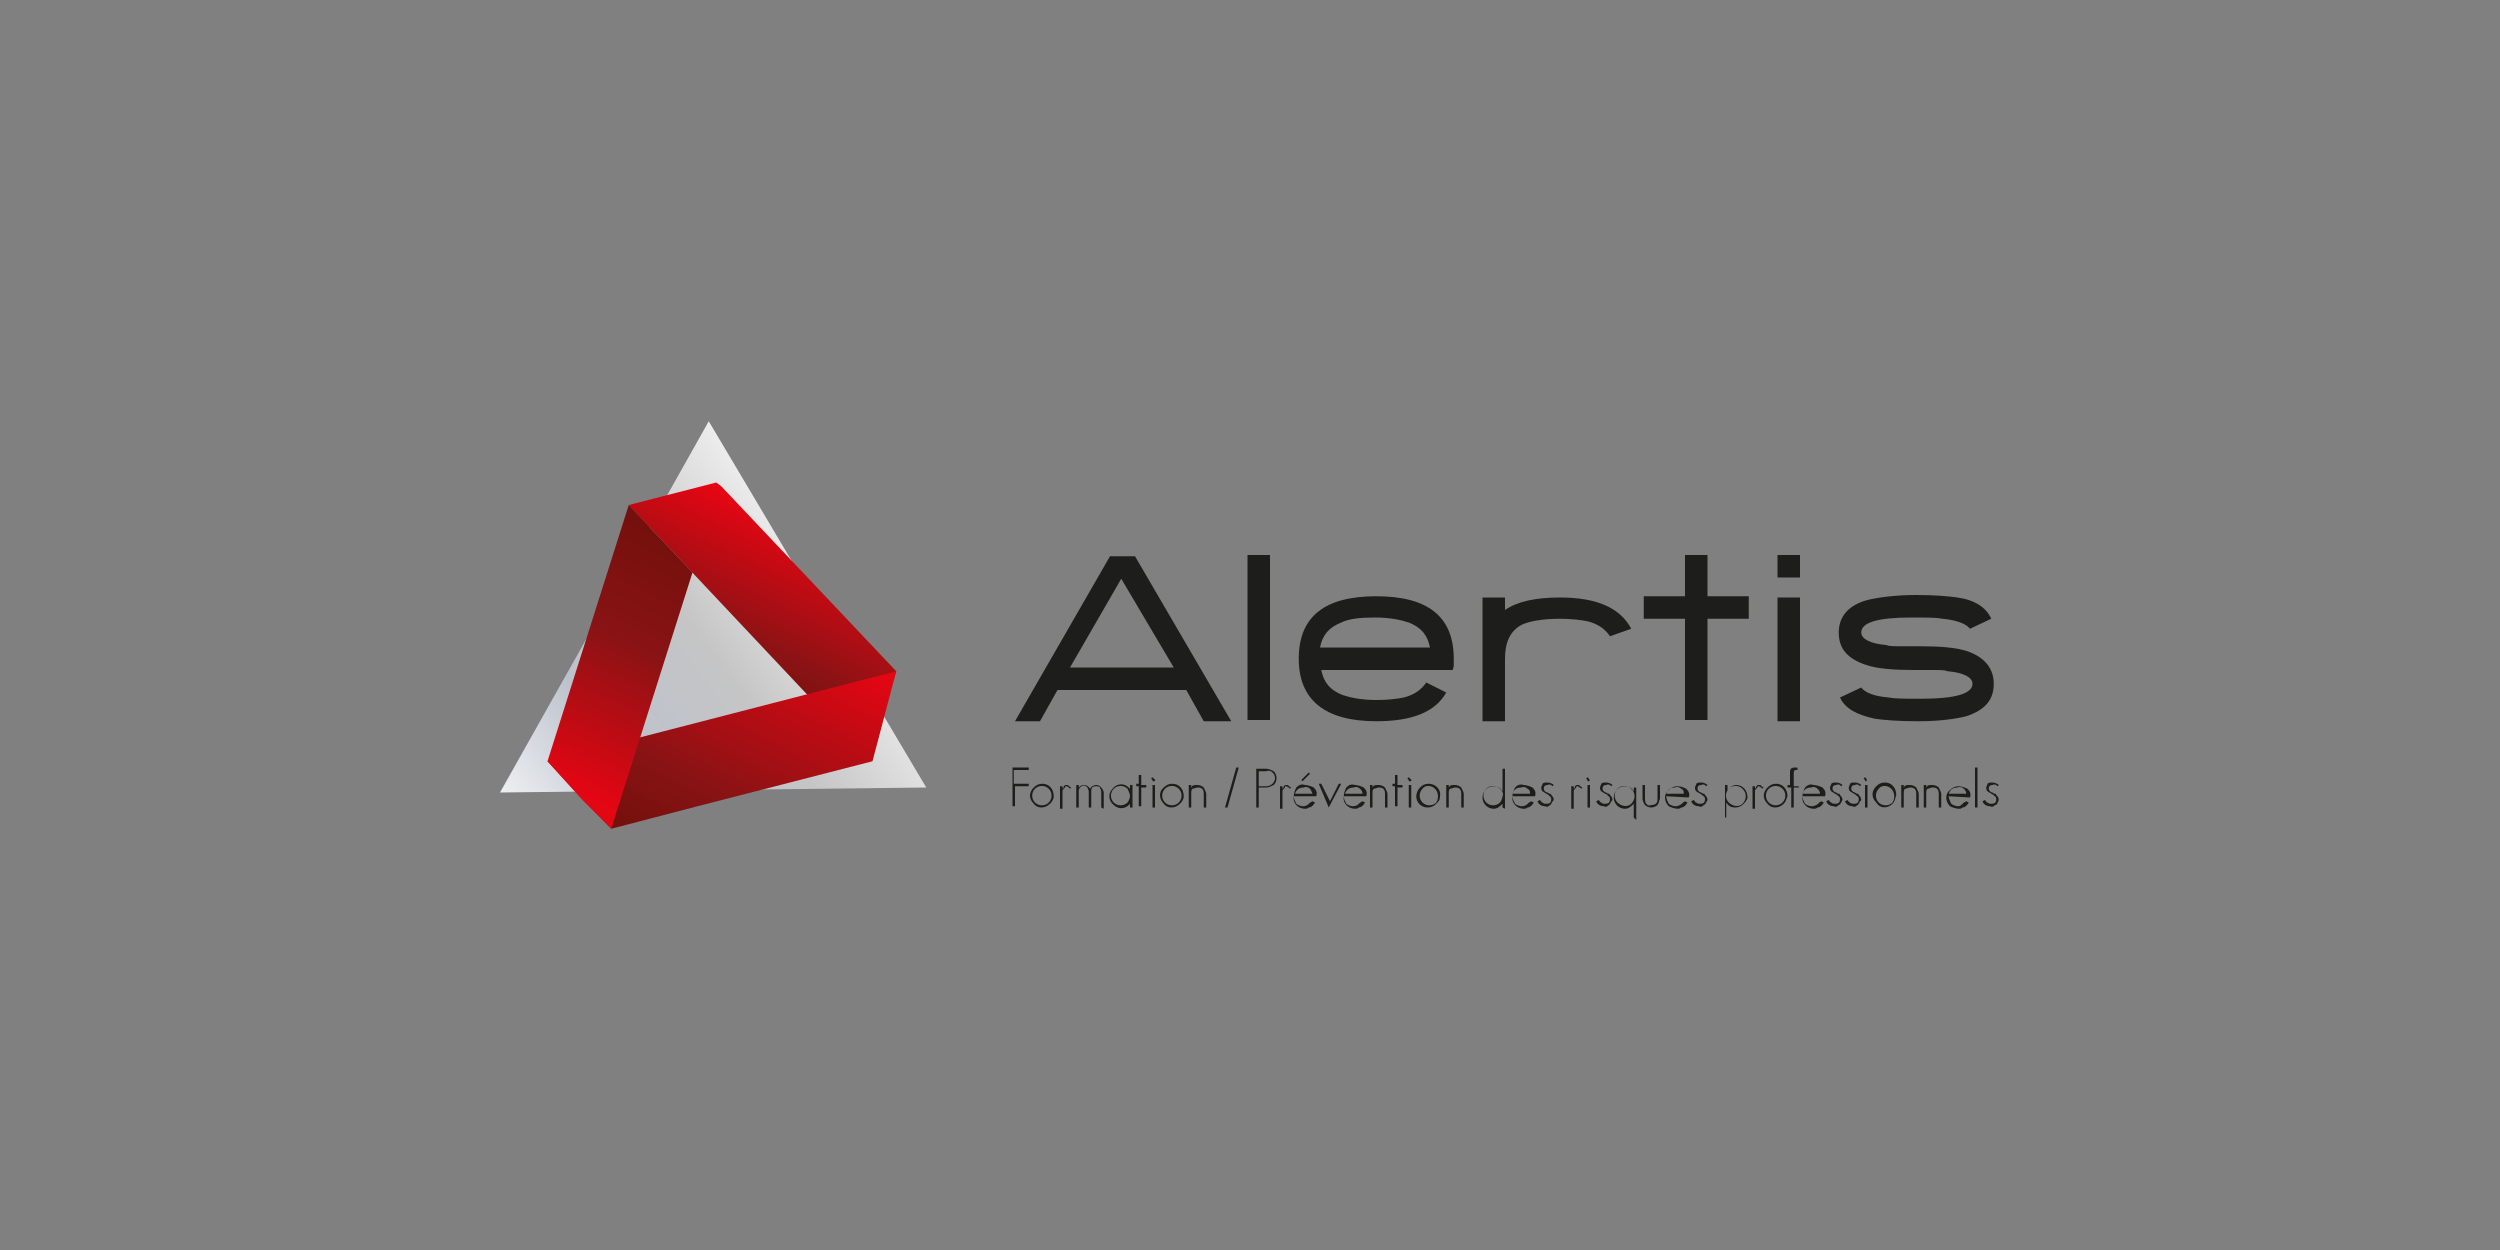 <?xml version="1.0" encoding="UTF-8"?>
<!-- Generator: Adobe Illustrator 27.0.0, SVG Export Plug-In . SVG Version: 6.00 Build 0)  -->
<svg xmlns="http://www.w3.org/2000/svg" xmlns:xlink="http://www.w3.org/1999/xlink" version="1.1" id="Calque_1" x="0px" y="0px" width="200px" height="100px" viewBox="0 0 200 100" style="enable-background:new 0 0 200 100;" xml:space="preserve">
<rect x="0" y="0" width="200" height="100" fill="#808080" stroke="none"/>
<style type="text/css">
	.st0{fill:#1D1D1B;}
	.st1{fill:url(#SVGID_1_);}
	.st2{fill:url(#SVGID_00000060003194459238270060000012566859918186436992_);}
	.st3{fill:url(#SVGID_00000169558229773189831590000010494963647647797676_);}
	.st4{fill:url(#SVGID_00000013162172587508822470000014318186999219689096_);}
</style>
<g id="Calque_2_00000054979517282691740830000014857605235878703030_">
	<g id="Calque_1-2">
		<path class="st0" d="M96.3,57.7l-1.4-2.5H84.6l-1.4,2.5h-2l7.6-13.2h2l7.7,13.2H96.3z M89.7,46.3l-4.1,7.1h8.3L89.7,46.3z"></path>
		<path class="st0" d="M99.8,57.7V44.4h1.8v13.2H99.8L99.8,57.7z"></path>
		<path class="st0" d="M116.3,52.7c0,0.1,0,0.2,0,0.4c0,0.2,0,0.3-0.1,0.5h-10.5c0.2,1,0.7,1.6,1.7,2c0.6,0.2,1.5,0.4,2.7,0.4    c1,0,1.7-0.1,2.2-0.2c0.8-0.2,1.4-0.6,1.8-1.2l1.6,0.8c-0.9,1.6-2.8,2.3-5.6,2.3c-4.1,0-6.2-1.7-6.2-5c0-3.4,2.1-5,6.2-5    C114.2,47.7,116.3,49.3,116.3,52.7z M114.4,51.8c-0.2-1-0.7-1.6-1.7-2c-0.6-0.2-1.5-0.4-2.7-0.4c-1.2,0-2.1,0.1-2.7,0.4    c-1,0.4-1.5,1-1.7,2H114.4z"></path>
		<path class="st0" d="M128.8,50.9c-0.4-0.6-1-1-1.8-1.2c-0.5-0.1-1.3-0.2-2.2-0.2c-1.4,0-2.5,0.2-3.1,0.5c-0.9,0.5-1.3,1.4-1.3,2.7    v5h-1.8v-9.9h1.8v1c1-0.7,2.5-1,4.4-1c2.9,0,4.8,0.8,5.7,2.5L128.8,50.9z"></path>
		<path class="st0" d="M136.6,49.5v8.1h-1.8v-8.1h-3.3v-1.8h3.3v-3.3h1.8v3.3h3.3v1.8H136.6z"></path>
		<path class="st0" d="M142.2,46.2v-1.8h1.8v1.8H142.2z M142.2,57.7v-9.9h1.8v9.9H142.2z"></path>
		<path class="st0" d="M159.5,54.7c0,1.3-0.7,2.1-2.2,2.6c-0.8,0.2-2.1,0.4-3.8,0.4s-2.8-0.1-3.5-0.2c-1.4-0.3-2.4-0.8-2.8-1.7    l1.7-0.8c0.3,0.4,1,0.7,2.2,0.8c0.5,0.1,1.3,0.1,2.6,0.1c2.7,0,4.1-0.4,4.1-1.2c0-0.5-0.7-0.9-2-1c-0.2-0.1-0.6-0.1-1.1-0.1    c-0.4,0-1,0-1.6,0c-1.6,0-2.9-0.1-3.8-0.4c-1.5-0.5-2.2-1.3-2.2-2.6c0-1.3,0.8-2.2,2.3-2.6c0.8-0.2,2.2-0.4,3.9-0.4    c1.5,0,2.6,0.1,3.3,0.2c1.4,0.2,2.3,0.8,2.7,1.7l-1.7,0.8c-0.3-0.4-1.1-0.7-2.2-0.8c-0.5-0.1-1.3-0.1-2.5-0.1c-2.7,0-4,0.4-4,1.2    c0,0.5,0.7,0.9,2,1c0.2,0.1,0.6,0.1,1.1,0.1c0.4,0,1,0,1.6,0c1.6,0,2.9,0.1,3.8,0.4C158.8,52.6,159.5,53.5,159.5,54.7z"></path>
		<path class="st0" d="M81.2,62.9v1.6H81v-3.1h1.3v0.2h-1.2v1.1h1.2v0.2H81.2z"></path>
		<path class="st0" d="M84,64.3c-0.4,0.4-1,0.4-1.3,0c-0.4-0.4-0.4-0.9,0-1.3c0.2-0.2,0.4-0.3,0.7-0.3c0.5,0,0.9,0.4,0.9,1    C84.3,63.9,84.2,64.1,84,64.3z M83.9,63.1c-0.3-0.3-0.8-0.3-1.1,0c-0.3,0.3-0.3,0.8,0,1.1c0.3,0.3,0.8,0.3,1.1,0    C84.2,63.9,84.2,63.4,83.9,63.1z"></path>
		<path class="st0" d="M85.6,63.1C85.5,63,85.5,63,85.5,63s-0.1-0.1-0.2-0.1s-0.1,0-0.1,0.1c-0.1,0.1-0.1,0.1-0.1,0.1    C85,63.2,85,63.2,85,63.3s0,0.1,0,0.2v1.2h-0.2v-1.8H85v0.2c0.1-0.1,0.1-0.1,0.1-0.2c0.1-0.1,0.1-0.1,0.2-0.1s0.2,0,0.2,0.1    c0.1,0,0.1,0.1,0.2,0.1L85.6,63.1z"></path>
		<path class="st0" d="M88.1,64.6v-1.3c0-0.1-0.1-0.2-0.1-0.3c-0.1-0.1-0.2-0.1-0.3-0.1c-0.3,0-0.4,0.1-0.4,0.4v1.3h-0.2v-1.3    c0-0.1-0.1-0.2-0.1-0.3c-0.2-0.2-0.4-0.2-0.6,0c-0.1,0.1-0.1,0.2-0.1,0.3v1.3h-0.2v-1.8h0.2v0.2c0.1-0.1,0.2-0.2,0.4-0.2    c0.2,0,0.4,0.1,0.5,0.3c0.1-0.2,0.3-0.3,0.5-0.3c0.2,0,0.3,0.1,0.4,0.2c0.1,0.1,0.2,0.3,0.2,0.4v1.3L88.1,64.6z"></path>
		<path class="st0" d="M90.4,64.6v-0.3c-0.3,0.4-0.9,0.5-1.3,0.1c-0.4-0.3-0.5-0.9-0.1-1.3c0.3-0.4,0.9-0.5,1.3-0.1    c0.1,0.1,0.1,0.1,0.1,0.1v-0.3h0.2v1.8H90.4z M90.2,63.1c-0.3-0.3-0.8-0.3-1.1,0s-0.3,0.8,0,1.1c0.3,0.3,0.8,0.3,1.1,0    c0.1-0.1,0.2-0.4,0.2-0.5C90.4,63.5,90.3,63.3,90.2,63.1L90.2,63.1z"></path>
		<path class="st0" d="M91.3,62.9v1.6h-0.2v-1.6h-0.2v-0.2h0.2V62h0.2v0.8h0.4v0.2H91.3z"></path>
		<path class="st0" d="M92.3,62.5c-0.1,0-0.1,0-0.1-0.1c0,0-0.1-0.1-0.1-0.1c0-0.1,0.1-0.1,0.1-0.1c0.1,0,0.1,0.1,0.1,0.1    C92.5,62.4,92.4,62.5,92.3,62.5L92.3,62.5z M92.2,64.6v-1.8h0.2v1.8H92.2z"></path>
		<path class="st0" d="M94.4,64.3c-0.4,0.4-1,0.4-1.3,0c-0.4-0.4-0.4-1,0-1.3c0.2-0.2,0.4-0.3,0.7-0.3c0.5,0,0.9,0.4,0.9,1    C94.7,63.9,94.6,64.1,94.4,64.3L94.4,64.3z M94.3,63.1c-0.3-0.3-0.8-0.3-1.1,0c-0.3,0.3-0.3,0.8,0,1.1c0.3,0.3,0.8,0.3,1.1,0    C94.6,63.9,94.6,63.4,94.3,63.1z"></path>
		<path class="st0" d="M96.3,64.6v-1.1c0-0.4-0.2-0.5-0.5-0.5c-0.1,0-0.3,0.1-0.4,0.1c-0.1,0.1-0.1,0.2-0.1,0.4v1.1h-0.2v-1.8h0.2    V63c0.1-0.2,0.2-0.2,0.5-0.2c0.2,0,0.4,0.1,0.5,0.2c0.1,0.2,0.2,0.4,0.2,0.5v1.1H96.3L96.3,64.6z"></path>
		<path class="st0" d="M98.2,64.6H98l0.9-3.2h0.2L98.2,64.6z"></path>
		<path class="st0" d="M101.9,62.8c-0.2,0.1-0.4,0.2-0.6,0.2h-0.6v1.6h-0.2v-3.1h0.8c0.2,0,0.4,0.1,0.6,0.2    C102.2,62,102.2,62.5,101.9,62.8C101.9,62.8,101.9,62.8,101.9,62.8L101.9,62.8z M101.8,61.8c-0.1-0.1-0.3-0.2-0.5-0.1h-0.6v1.2    h0.6c0.2,0,0.4-0.1,0.5-0.2s0.2-0.3,0.2-0.4C102,62,101.9,61.9,101.8,61.8z"></path>
		<path class="st0" d="M103.2,63.1c-0.1-0.1-0.1-0.1-0.1-0.1c-0.1,0-0.1-0.1-0.2-0.1s-0.1,0-0.1,0.1c-0.1,0.1-0.1,0.1-0.1,0.1    c-0.1,0.1-0.1,0.1-0.1,0.2s0,0.1,0,0.2v1.2h-0.2v-1.8h0.2v0.2c0.1-0.1,0.1-0.1,0.1-0.2c0.1-0.1,0.1-0.1,0.2-0.1s0.2,0,0.2,0.1    c0.1,0,0.1,0.1,0.2,0.1L103.2,63.1z"></path>
		<path class="st0" d="M103.5,63.7c0,0.2,0.1,0.4,0.2,0.6c0.1,0.1,0.4,0.2,0.5,0.2c0.1,0,0.2,0,0.4-0.1c0.1-0.1,0.2-0.2,0.4-0.3    l0.2,0.1c-0.1,0.2-0.3,0.4-0.5,0.4c-0.1,0.1-0.2,0.1-0.3,0.1c-0.5,0-1-0.4-0.9-1c0-0.2,0.1-0.5,0.2-0.7c0.2-0.2,0.4-0.3,0.7-0.2    c0.2,0,0.5,0.1,0.7,0.2c0.2,0.2,0.3,0.4,0.2,0.7L103.5,63.7z M104.8,63.1c-0.1-0.1-0.3-0.2-0.5-0.1c-0.4,0-0.6,0.2-0.7,0.5h1.4    C104.9,63.3,104.9,63.2,104.8,63.1L104.8,63.1z M104.2,62.5l-0.1-0.1l0.6-0.6l0.1,0.1L104.2,62.5z"></path>
		<path class="st0" d="M106.3,64.6l-0.8-1.9h0.2l0.7,1.4l0.7-1.4h0.2L106.3,64.6z"></path>
		<path class="st0" d="M107.5,63.7c0,0.2,0.1,0.4,0.2,0.6c0.1,0.1,0.4,0.2,0.5,0.2c0.1,0,0.2,0,0.4-0.1c0.1-0.1,0.2-0.2,0.4-0.3    l0.2,0.1c-0.1,0.2-0.3,0.4-0.5,0.4c-0.1,0.1-0.2,0.1-0.3,0.1c-0.5,0-1-0.4-0.9-1c0-0.2,0.1-0.5,0.2-0.7c0.2-0.2,0.4-0.3,0.7-0.2    c0.2,0,0.5,0.1,0.7,0.2c0.2,0.2,0.3,0.4,0.2,0.7L107.5,63.7z M108.8,63.1c-0.1-0.1-0.3-0.2-0.5-0.1c-0.4,0-0.6,0.2-0.7,0.5h1.4    C109,63.3,108.9,63.2,108.8,63.1z"></path>
		<path class="st0" d="M110.8,64.6v-1.1c0-0.4-0.2-0.5-0.5-0.5c-0.1,0-0.3,0.1-0.4,0.1c-0.1,0.1-0.1,0.2-0.1,0.4v1.1h-0.2v-1.8h0.2    V63c0.1-0.2,0.2-0.2,0.5-0.2c0.2,0,0.4,0.1,0.5,0.2c0.1,0.2,0.2,0.4,0.2,0.5v1.1H110.8L110.8,64.6z"></path>
		<path class="st0" d="M111.8,62.9v1.6h-0.2v-1.6h-0.2v-0.2h0.2V62h0.2v0.8h0.4v0.2H111.8z"></path>
		<path class="st0" d="M112.8,62.5c-0.1,0-0.1,0-0.1-0.1c0,0-0.1-0.1-0.1-0.1c0-0.1,0.1-0.1,0.1-0.1c0.1,0,0.1,0.1,0.1,0.1    C113,62.4,112.9,62.5,112.8,62.5L112.8,62.5z M112.7,64.6v-1.8h0.2v1.8H112.7z"></path>
		<path class="st0" d="M114.9,64.3c-0.2,0.2-0.4,0.3-0.7,0.3c-0.5,0-0.9-0.4-0.9-0.9c0-0.2,0.1-0.5,0.3-0.7s0.4-0.3,0.7-0.3    c0.5,0,1,0.4,0.9,1C115.2,64,115.1,64.1,114.9,64.3L114.9,64.3L114.9,64.3z M114.8,63.1c-0.3-0.3-0.8-0.3-1,0l0,0    c-0.3,0.3-0.3,0.8,0,1.1c0.3,0.3,0.8,0.3,1.1,0C115.1,63.9,115.1,63.4,114.8,63.1L114.8,63.1z"></path>
		<path class="st0" d="M116.9,64.6v-1.1c0-0.4-0.2-0.5-0.5-0.5c-0.1,0-0.3,0.1-0.4,0.1c-0.1,0.1-0.1,0.2-0.1,0.4v1.1h-0.2v-1.8h0.2    V63c0.1-0.2,0.2-0.2,0.5-0.2c0.2,0,0.4,0.1,0.5,0.2c0.1,0.2,0.2,0.4,0.2,0.5v1.1H116.9L116.9,64.6z"></path>
		<path class="st0" d="M120.2,64.6v-0.3c-0.2,0.2-0.4,0.4-0.7,0.4c-0.5,0-0.9-0.4-0.9-0.9c0-0.5,0.4-0.9,0.9-0.9l0,0    c0.3,0,0.5,0.1,0.7,0.4v-1.8h0.2v3.2L120.2,64.6z M120,63.1c-0.3-0.3-0.8-0.3-1.1,0c-0.3,0.3-0.3,0.8,0,1.1c0.3,0.3,0.8,0.3,1.1,0    c0.1-0.1,0.2-0.4,0.2-0.5C120.3,63.5,120.2,63.3,120,63.1L120,63.1z"></path>
		<path class="st0" d="M121,63.7c0,0.2,0.1,0.4,0.2,0.6c0.1,0.1,0.4,0.2,0.5,0.2c0.1,0,0.2,0,0.4-0.1c0.1-0.1,0.2-0.2,0.4-0.3    l0.2,0.1c-0.1,0.2-0.3,0.4-0.5,0.4c-0.1,0.1-0.2,0.1-0.3,0.1c-0.5,0-1-0.4-0.9-1c0-0.2,0.1-0.5,0.2-0.7c0.2-0.2,0.4-0.3,0.7-0.2    c0.2,0,0.5,0.1,0.7,0.2c0.2,0.2,0.3,0.4,0.2,0.7L121,63.7z M122.2,63.1c-0.1-0.1-0.3-0.2-0.5-0.1c-0.4,0-0.6,0.2-0.7,0.5h1.4    C122.4,63.3,122.4,63.2,122.2,63.1L122.2,63.1L122.2,63.1z"></path>
		<path class="st0" d="M124,64.4c-0.1,0.1-0.2,0.2-0.4,0.1c-0.2,0-0.5-0.1-0.6-0.4l0.2-0.1c0.1,0.1,0.1,0.2,0.2,0.2    c0.1,0.1,0.2,0.1,0.3,0.1c0.3,0,0.4-0.1,0.4-0.4c0-0.1-0.1-0.2-0.1-0.2c-0.1,0-0.1-0.1-0.1-0.1c-0.1,0-0.1-0.1-0.2-0.1    c-0.1-0.1-0.2-0.1-0.3-0.2c-0.1-0.1-0.1-0.2-0.1-0.3s0.1-0.2,0.1-0.3c0.1-0.1,0.2-0.1,0.4-0.1c0.2,0,0.4,0.1,0.5,0.2l-0.1,0.1    c-0.1-0.1-0.2-0.2-0.4-0.1c-0.2,0-0.3,0.1-0.3,0.3c0,0.1,0.1,0.2,0.1,0.2c0.1,0.1,0.2,0.1,0.2,0.1c0.1,0.1,0.2,0.1,0.2,0.1    c0.1,0,0.1,0.1,0.1,0.1c0.1,0.1,0.2,0.2,0.2,0.4C124.1,64.2,124.1,64.4,124,64.4z"></path>
		<path class="st0" d="M126.5,63.1c-0.1-0.1-0.1-0.1-0.1-0.1c-0.1,0-0.1-0.1-0.2-0.1s-0.1,0-0.1,0.1c-0.1,0.1-0.1,0.1-0.1,0.1    c-0.1,0.1-0.1,0.1-0.1,0.2s0,0.1,0,0.2v1.2h-0.2v-1.8h0.2v0.2c0.1-0.1,0.1-0.1,0.1-0.2c0.1-0.1,0.1-0.1,0.2-0.1s0.2,0,0.2,0.1    c0.1,0,0.1,0.1,0.2,0.1L126.5,63.1z"></path>
		<path class="st0" d="M127.1,62.5c-0.1,0-0.1,0-0.1-0.1c0,0-0.1-0.1-0.1-0.1c0-0.1,0.1-0.1,0.1-0.1c0.1,0,0.1,0.1,0.1,0.1    C127.2,62.4,127.2,62.5,127.1,62.5L127.1,62.5z M127,64.6v-1.8h0.2v1.8H127z"></path>
		<path class="st0" d="M128.7,64.4c-0.1,0.1-0.2,0.2-0.4,0.1c-0.2,0-0.5-0.1-0.6-0.4l0.2-0.1c0.1,0.1,0.1,0.2,0.2,0.2    c0.1,0.1,0.2,0.1,0.3,0.1c0.3,0,0.4-0.1,0.4-0.4c0-0.1-0.1-0.2-0.1-0.2c-0.1,0-0.1-0.1-0.1-0.1s-0.1-0.1-0.2-0.1    c-0.1-0.1-0.2-0.1-0.3-0.2c-0.1-0.1-0.1-0.2-0.1-0.3s0.1-0.2,0.1-0.3c0.1-0.1,0.2-0.1,0.4-0.1c0.2,0,0.4,0.1,0.5,0.2l-0.1,0.1    c-0.1-0.1-0.2-0.2-0.4-0.1c-0.2,0-0.3,0.1-0.3,0.3c0,0.1,0.1,0.2,0.1,0.2c0.1,0.1,0.2,0.1,0.2,0.1c0.1,0.1,0.2,0.1,0.2,0.1    c0.1,0,0.1,0.1,0.1,0.1c0.1,0.1,0.2,0.2,0.2,0.4C128.8,64.2,128.8,64.4,128.7,64.4z"></path>
		<path class="st0" d="M130.7,65.4v-1.1c-0.2,0.2-0.4,0.4-0.7,0.4c-0.5,0-0.9-0.4-0.9-0.9c0-0.5,0.4-0.9,0.9-0.9l0,0    c0.3,0,0.5,0.1,0.7,0.4v-0.3h0.2v2.6L130.7,65.4z M130.5,63.1c-0.3-0.3-0.8-0.3-1.1,0c-0.3,0.3-0.3,0.8,0,1.1l0,0    c0.3,0.3,0.8,0.4,1.1,0.1C130.8,64,130.9,63.5,130.5,63.1C130.6,63.2,130.5,63.2,130.5,63.1L130.5,63.1z"></path>
		<path class="st0" d="M132.6,64.4c-0.1,0.1-0.3,0.2-0.5,0.2s-0.4-0.1-0.5-0.2c-0.1-0.1-0.2-0.4-0.2-0.5v-1.1h0.2v1.1    c0,0.1,0,0.3,0.1,0.4c0.1,0.1,0.2,0.2,0.4,0.1c0.4,0,0.5-0.2,0.5-0.5v-1.1h0.2v1.1C132.7,64.1,132.7,64.3,132.6,64.4z"></path>
		<path class="st0" d="M133.3,63.7c0,0.2,0.1,0.4,0.2,0.6c0.1,0.1,0.4,0.2,0.5,0.2c0.1,0,0.2,0,0.4-0.1s0.2-0.2,0.4-0.3l0.2,0.1    c-0.1,0.2-0.3,0.4-0.5,0.4c-0.1,0.1-0.2,0.1-0.3,0.1c-0.2,0-0.5-0.1-0.7-0.2c-0.4-0.4-0.4-1,0-1.3c0.2-0.2,0.4-0.3,0.7-0.3    s0.5,0.1,0.7,0.2c0.2,0.2,0.3,0.4,0.2,0.7L133.3,63.7z M134.5,63.1c-0.1-0.1-0.3-0.2-0.5-0.1c-0.4,0-0.6,0.2-0.7,0.5h1.4    C134.7,63.3,134.7,63.2,134.5,63.1z"></path>
		<path class="st0" d="M136.3,64.4c-0.1,0.1-0.2,0.2-0.4,0.1c-0.2,0-0.5-0.1-0.6-0.4l0.2-0.1c0.1,0.1,0.1,0.2,0.2,0.2    c0.1,0.1,0.2,0.1,0.3,0.1c0.3,0,0.4-0.1,0.4-0.4c0-0.1-0.1-0.2-0.1-0.2c-0.1,0-0.1-0.1-0.1-0.1c-0.1,0-0.1-0.1-0.2-0.1    c-0.1-0.1-0.2-0.1-0.3-0.2c-0.1-0.1-0.1-0.2-0.1-0.3s0.1-0.2,0.1-0.3c0.1-0.1,0.2-0.1,0.4-0.1c0.2,0,0.4,0.1,0.5,0.2l-0.1,0.1    c-0.1-0.1-0.2-0.2-0.4-0.1c-0.2,0-0.3,0.1-0.3,0.3c0,0.1,0.1,0.2,0.1,0.2c0.1,0.1,0.2,0.1,0.2,0.1c0.1,0.1,0.2,0.1,0.2,0.1    c0.1,0,0.1,0.1,0.1,0.1c0.1,0.1,0.2,0.2,0.2,0.4C136.5,64.2,136.4,64.4,136.3,64.4z"></path>
		<path class="st0" d="M139.5,64.3c-0.2,0.2-0.4,0.3-0.7,0.3c-0.3,0-0.5-0.1-0.7-0.4v1.2H138v-2.6h0.2v0.4c0.2-0.2,0.4-0.4,0.7-0.4    c0.5,0,0.9,0.4,0.9,1C139.8,63.9,139.7,64.1,139.5,64.3L139.5,64.3z M139.4,63.1c-0.3-0.3-0.8-0.3-1.1,0c-0.3,0.3-0.3,0.8,0,1.1    l0,0c0.3,0.3,0.8,0.4,1.1,0.1C139.7,64,139.8,63.5,139.4,63.1C139.4,63.2,139.4,63.2,139.4,63.1L139.4,63.1z"></path>
		<path class="st0" d="M141,63.1c-0.1-0.1-0.1-0.1-0.1-0.1c-0.1,0-0.1-0.1-0.2-0.1c-0.1,0-0.1,0-0.1,0.1c-0.1,0.1-0.1,0.1-0.1,0.1    c-0.1,0.1-0.1,0.1-0.1,0.2s0,0.1,0,0.2v1.2h-0.2v-1.8h0.2v0.2c0.1-0.1,0.1-0.1,0.1-0.2c0.1-0.1,0.1-0.1,0.2-0.1    c0.1,0,0.2,0,0.2,0.1c0.1,0,0.1,0.1,0.2,0.1L141,63.1z"></path>
		<path class="st0" d="M142.7,64.3c-0.4,0.4-1,0.4-1.3,0c-0.4-0.4-0.4-0.9,0-1.3c0.2-0.2,0.4-0.3,0.7-0.3c0.5,0,0.9,0.4,0.9,1    C142.9,63.9,142.9,64.1,142.7,64.3z M142.6,63.1c-0.3-0.3-0.8-0.3-1.1,0c-0.3,0.3-0.3,0.8,0,1.1c0.3,0.3,0.8,0.3,1.1,0    C142.9,63.9,142.9,63.4,142.6,63.1z"></path>
		<path class="st0" d="M143.8,61.6h-0.1c-0.2,0-0.2,0.1-0.2,0.3v1h0.4V63h-0.4v1.6h-0.2V63H143v-0.2h0.2v-1c0-0.3,0.1-0.4,0.4-0.4    c0.1,0,0.1,0,0.1,0c0.1,0,0.1,0,0.1,0.1v0.2L143.8,61.6z"></path>
		<path class="st0" d="M144.2,63.7c0,0.2,0.1,0.4,0.2,0.6c0.1,0.1,0.4,0.2,0.5,0.2c0.1,0,0.2,0,0.4-0.1s0.2-0.2,0.4-0.3l0.2,0.1    c-0.1,0.2-0.3,0.4-0.5,0.4c-0.1,0.1-0.2,0.1-0.3,0.1c-0.5,0-1-0.4-0.9-1c0-0.2,0.1-0.5,0.2-0.7c0.2-0.2,0.4-0.3,0.7-0.2    c0.2,0,0.5,0.1,0.7,0.2c0.2,0.2,0.3,0.4,0.2,0.7L144.2,63.7z M145.4,63.1c-0.1-0.1-0.3-0.2-0.5-0.1c-0.4,0-0.6,0.2-0.7,0.5h1.4    C145.6,63.3,145.5,63.2,145.4,63.1L145.4,63.1z"></path>
		<path class="st0" d="M147.1,64.4c-0.1,0.1-0.2,0.2-0.4,0.1c-0.2,0-0.5-0.1-0.6-0.4l0.2-0.1c0.1,0.1,0.1,0.2,0.2,0.2    c0.1,0.1,0.2,0.1,0.3,0.1c0.3,0,0.4-0.1,0.4-0.4c0-0.1-0.1-0.2-0.1-0.2c-0.1,0-0.1-0.1-0.1-0.1l-0.2-0.1c-0.1-0.1-0.2-0.1-0.3-0.2    c-0.1-0.1-0.1-0.2-0.1-0.3s0.1-0.2,0.1-0.3c0.1-0.1,0.2-0.1,0.4-0.1c0.2,0,0.4,0.1,0.5,0.2l-0.1,0.1c-0.1-0.1-0.2-0.2-0.4-0.1    c-0.2,0-0.3,0.1-0.3,0.3c0,0.1,0.1,0.2,0.1,0.2c0.1,0.1,0.2,0.1,0.2,0.1c0.1,0.1,0.2,0.1,0.2,0.1c0.1,0,0.1,0.1,0.1,0.1    c0.1,0.1,0.2,0.2,0.2,0.4C147.3,64.2,147.2,64.4,147.1,64.4z"></path>
		<path class="st0" d="M148.6,64.4c-0.1,0.1-0.2,0.2-0.4,0.1c-0.2,0-0.5-0.1-0.6-0.4l0.2-0.1c0.1,0.1,0.1,0.2,0.2,0.2    c0.1,0.1,0.2,0.1,0.3,0.1c0.3,0,0.4-0.1,0.4-0.4c0-0.1-0.1-0.2-0.1-0.2c-0.1,0-0.1-0.1-0.1-0.1c-0.1,0-0.1-0.1-0.2-0.1    c-0.1-0.1-0.2-0.1-0.3-0.2c-0.1-0.1-0.1-0.2-0.1-0.3s0.1-0.2,0.1-0.3c0.1-0.1,0.2-0.1,0.4-0.1c0.2,0,0.4,0.1,0.5,0.2l-0.1,0.1    c-0.1-0.1-0.2-0.2-0.4-0.1c-0.2,0-0.3,0.1-0.3,0.3c0,0.1,0.1,0.2,0.1,0.2c0.1,0.1,0.2,0.1,0.2,0.1c0.1,0.1,0.2,0.1,0.2,0.1    c0.1,0,0.1,0.1,0.1,0.1c0.1,0.1,0.2,0.2,0.2,0.4C148.7,64.2,148.7,64.4,148.6,64.4z"></path>
		<path class="st0" d="M149.3,62.5c-0.1,0-0.1,0-0.1-0.1c0,0-0.1-0.1-0.1-0.1c0-0.1,0.1-0.1,0.1-0.1c0.1,0,0.1,0.1,0.1,0.1    C149.4,62.4,149.3,62.5,149.3,62.5L149.3,62.5z M149.2,64.6v-1.8h0.2v1.8H149.2z"></path>
		<path class="st0" d="M151.4,64.3c-0.4,0.4-1,0.4-1.3-0.1c-0.4-0.4-0.4-0.9,0-1.3c0.2-0.2,0.4-0.3,0.7-0.3c0.5,0,0.9,0.4,0.9,1    C151.6,63.9,151.6,64.1,151.4,64.3z M151.3,63.1c-0.3-0.3-0.8-0.3-1,0l0,0c-0.3,0.3-0.3,0.8,0,1.1c0.3,0.3,0.8,0.3,1.1,0    C151.6,63.9,151.6,63.4,151.3,63.1z"></path>
		<path class="st0" d="M153.3,64.6v-1.1c0-0.4-0.2-0.5-0.5-0.5c-0.1,0-0.3,0.1-0.4,0.1c-0.1,0.1-0.1,0.2-0.1,0.4v1.1h-0.2v-1.8h0.2    V63c0.1-0.2,0.2-0.2,0.5-0.2c0.2,0,0.4,0.1,0.5,0.2c0.1,0.2,0.2,0.4,0.2,0.5v1.1H153.3L153.3,64.6z"></path>
		<path class="st0" d="M155.1,64.6v-1.1c0-0.4-0.2-0.5-0.5-0.5c-0.1,0-0.3,0.1-0.4,0.1c-0.1,0.1-0.1,0.2-0.1,0.4v1.1h-0.2v-1.8h0.2    V63c0.1-0.2,0.2-0.2,0.5-0.2c0.2,0,0.4,0.1,0.5,0.2c0.1,0.2,0.2,0.4,0.2,0.5v1.1H155.1L155.1,64.6z"></path>
		<path class="st0" d="M155.9,63.7c0,0.2,0.1,0.4,0.2,0.6c0.1,0.1,0.4,0.2,0.5,0.2c0.1,0,0.2,0,0.3-0.1c0.1-0.1,0.2-0.2,0.4-0.3    l0.2,0.1c-0.1,0.2-0.3,0.4-0.5,0.4c-0.1,0.1-0.2,0.1-0.3,0.1c-0.2,0-0.5-0.1-0.7-0.2c-0.4-0.4-0.4-1,0-1.3    c0.2-0.2,0.4-0.3,0.7-0.3c0.2,0,0.5,0.1,0.7,0.2c0.2,0.2,0.3,0.4,0.2,0.7L155.9,63.7z M157.1,63.1c-0.1-0.1-0.3-0.2-0.5-0.1    c-0.4,0-0.6,0.2-0.7,0.5h1.4C157.3,63.3,157.2,63.2,157.1,63.1L157.1,63.1z"></path>
		<path class="st0" d="M158,64.6v-3.2h0.2v3.2L158,64.6z"></path>
		<path class="st0" d="M159.6,64.4c-0.1,0.1-0.2,0.2-0.4,0.1c-0.2,0-0.5-0.1-0.6-0.4l0.2-0.1c0.1,0.1,0.1,0.2,0.2,0.2    c0.1,0.1,0.2,0.1,0.3,0.1c0.3,0,0.4-0.1,0.4-0.4c0-0.1-0.1-0.2-0.1-0.2c-0.1,0-0.1-0.1-0.1-0.1l-0.2-0.1c-0.1-0.1-0.2-0.1-0.3-0.2    c-0.1-0.1-0.1-0.2-0.1-0.3s0.1-0.2,0.1-0.3c0.1-0.1,0.2-0.1,0.4-0.1c0.2,0,0.4,0.1,0.5,0.2l-0.1,0.1c-0.1-0.1-0.2-0.2-0.4-0.1    c-0.2,0-0.3,0.1-0.3,0.3c0,0.1,0.1,0.2,0.1,0.2c0.1,0.1,0.2,0.1,0.2,0.1c0.1,0.1,0.2,0.1,0.2,0.1c0.1,0,0.1,0.1,0.1,0.1    c0.1,0.1,0.2,0.2,0.2,0.4C159.8,64.2,159.8,64.4,159.6,64.4z"></path>
		
			<linearGradient id="SVGID_1_" gradientUnits="userSpaceOnUse" x1="-890.506" y1="19.516" x2="-822.302" y2="6.078" gradientTransform="matrix(-0.67 0.74 0.74 0.67 -540.201 690.146)">
			<stop offset="0" style="stop-color:#FFFFFF"></stop>
			<stop offset="0.23" style="stop-color:#C5C5C5"></stop>
			<stop offset="0.38" style="stop-color:#BCC2CC"></stop>
			<stop offset="0.57" style="stop-color:#FFFFFF"></stop>
			<stop offset="0.7" style="stop-color:#FFFFFF"></stop>
			<stop offset="0.92" style="stop-color:#BCC2CC"></stop>
		</linearGradient>
		<polygon class="st1" points="56.7,33.7 40,63.4 74.1,63   "></polygon>
		
			<linearGradient id="SVGID_00000042697112512171937110000016828426581413484475_" gradientUnits="userSpaceOnUse" x1="-1131.08" y1="-1729.188" x2="-1124.327" y2="-1711.217" gradientTransform="matrix(-0.69 -0.73 0.73 -0.69 537.22 -1958.944)">
			<stop offset="0" style="stop-color:#5B0C03"></stop>
			<stop offset="0.5" style="stop-color:#891314"></stop>
			<stop offset="1" style="stop-color:#E30613"></stop>
		</linearGradient>
		<polygon style="fill:url(#SVGID_00000042697112512171937110000016828426581413484475_);" points="69.5,60.8 70.4,57.7 71.7,53.7     71.7,53.7 71.7,53.7 57.7,38.9 57.3,38.6 50.3,40.4   "></polygon>
		
			<linearGradient id="SVGID_00000041272711193692293070000016384323964858551466_" gradientUnits="userSpaceOnUse" x1="-1138.326" y1="-1743.527" x2="-1128.531" y2="-1717.458" gradientTransform="matrix(-0.69 -0.73 0.73 -0.69 537.22 -1958.944)">
			<stop offset="0" style="stop-color:#5B0C03"></stop>
			<stop offset="0.5" style="stop-color:#891314"></stop>
			<stop offset="1" style="stop-color:#E30613"></stop>
		</linearGradient>
		<polygon style="fill:url(#SVGID_00000041272711193692293070000016384323964858551466_);" points="46,63.3 48.9,66.3 48.9,66.3     48.9,66.3 55.8,64.5 69.8,60.9 71.7,53.7 43.8,60.9   "></polygon>
		
			<linearGradient id="SVGID_00000145769567319128591990000015158164985310779016_" gradientUnits="userSpaceOnUse" x1="-1126.247" y1="-1738.564" x2="-1116.961" y2="-1715.18" gradientTransform="matrix(-0.69 -0.73 0.73 -0.69 537.22 -1958.944)">
			<stop offset="0" style="stop-color:#E30613"></stop>
			<stop offset="0.5" style="stop-color:#891314"></stop>
			<stop offset="0.9" style="stop-color:#72100C"></stop>
			<stop offset="1" style="stop-color:#5B0C03"></stop>
		</linearGradient>
		<polygon style="fill:url(#SVGID_00000145769567319128591990000015158164985310779016_);" points="43.8,60.9 46.6,64 48.9,66.3     55.4,45.8 50.3,40.4   "></polygon>
	</g>
</g>
</svg>
